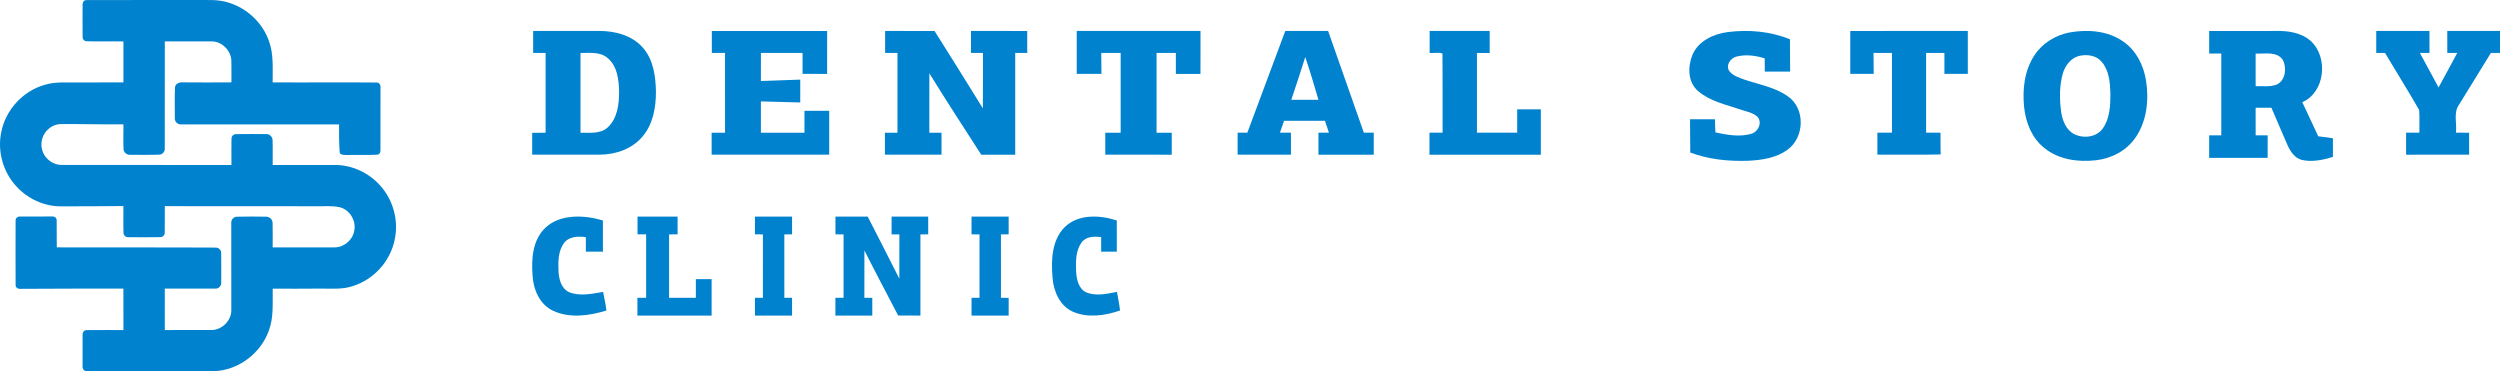 <svg width="404" height="60" viewBox="0 0 404 60" fill="none" xmlns="http://www.w3.org/2000/svg">
<path d="M343.113 6.71C340.594 4.94 337.325 4.722 334.385 5.256C332.158 5.698 330.058 6.97 328.786 8.903C327.154 11.353 326.792 14.457 327.1 17.339C327.359 19.822 328.366 22.337 330.353 23.902C332.667 25.799 335.805 26.228 338.687 25.899C341.19 25.626 343.645 24.361 345.097 22.233C346.937 19.578 347.296 16.126 346.793 12.989C346.402 10.533 345.184 8.125 343.113 6.71ZM339.796 20.778C338.754 22.223 336.648 22.415 335.151 21.657C333.847 20.961 333.283 19.445 333.078 18.045C332.808 16.015 332.789 13.907 333.34 11.922C333.722 10.543 334.754 9.228 336.216 8.991C337.402 8.773 338.777 8.988 339.604 9.957C340.838 11.34 340.982 13.318 341.046 15.095C341.046 17.03 340.963 19.152 339.796 20.778Z" fill="#0082CE"/>
<path d="M130.001 21.448C127.654 21.454 125.308 21.448 122.961 21.451C122.955 19.764 122.958 18.074 122.961 16.387C125.081 16.439 127.201 16.503 129.321 16.558C129.321 15.326 129.321 14.094 129.321 12.865C127.201 12.936 125.081 13.02 122.961 13.094C122.958 11.582 122.955 10.069 122.965 8.559C125.208 8.559 127.451 8.556 129.694 8.559C129.697 9.685 129.697 10.811 129.694 11.936C131.017 11.952 132.34 11.946 133.663 11.946C133.667 9.63 133.663 7.317 133.667 5.005C127.454 4.998 121.245 4.998 115.032 5.005V8.559C115.742 8.556 116.452 8.556 117.166 8.559C117.172 12.855 117.166 17.152 117.169 21.451C116.446 21.448 115.722 21.448 115.002 21.451C114.999 22.632 114.999 23.816 115.002 24.999C121.335 24.999 127.667 25.002 134 24.996V17.907C132.667 17.9 131.334 17.903 130.001 17.903V21.448Z" fill="#0082CE"/>
<path d="M156.909 8.559C157.553 8.556 158.2 8.559 158.847 8.559C158.837 11.543 158.866 14.526 158.831 17.51C156.243 13.333 153.651 9.159 151.025 5.008C148.359 4.995 145.697 5.002 143.035 5.002C143.035 6.185 143.035 7.372 143.035 8.556C143.698 8.556 144.364 8.559 145.03 8.559C145.037 12.856 145.037 17.152 145.03 21.451C144.354 21.448 143.678 21.448 143.002 21.451C142.999 22.632 142.999 23.816 143.002 24.996C146.051 25 149.099 25.003 152.148 24.996C152.148 23.812 152.148 22.632 152.148 21.451C151.491 21.448 150.838 21.451 150.181 21.455C150.175 18.252 150.175 15.049 150.184 11.846C152.921 16.268 155.747 20.632 158.57 25H164.059C164.065 19.519 164.056 14.039 164.059 8.559C164.706 8.556 165.35 8.556 166 8.556V5.005C162.968 4.998 159.938 5.002 156.909 5.002C156.903 6.185 156.903 7.372 156.909 8.559Z" fill="#0082CE"/>
<path d="M283.02 21.618C281.124 22.179 279.103 21.795 277.218 21.398C277.163 20.689 277.146 19.98 277.142 19.275C275.797 19.272 274.451 19.275 273.109 19.275C273.123 21.067 273.126 22.858 273.147 24.65C276.142 25.779 279.41 26.097 282.606 25.976C284.758 25.858 287.029 25.516 288.798 24.246C291.625 22.268 291.806 17.539 288.897 15.55C286.834 14.09 284.252 13.667 281.886 12.86C281.008 12.541 280.035 12.239 279.454 11.488C278.836 10.592 279.615 9.401 280.598 9.148C282.098 8.754 283.713 8.968 285.174 9.43C285.168 10.143 285.174 10.858 285.192 11.573H289.286C289.279 9.831 289.269 8.092 289.255 6.349C286.107 5.059 282.569 4.751 279.195 5.184C276.862 5.479 274.431 6.654 273.505 8.85C272.727 10.743 272.72 13.25 274.4 14.71C276.282 16.338 278.833 16.886 281.162 17.667C282.128 18.018 283.252 18.163 284.017 18.884C284.809 19.81 284.153 21.287 283.02 21.618Z" fill="#0082CE"/>
<path d="M299.003 5.006C299.003 7.317 299 9.628 299.003 11.942H302.79C302.778 10.814 302.771 9.686 302.762 8.558C303.754 8.555 304.747 8.555 305.742 8.558C305.742 12.851 305.742 17.147 305.742 21.44C304.951 21.437 304.167 21.437 303.386 21.44C303.38 22.623 303.38 23.809 303.386 24.995C306.792 24.972 310.202 25.04 313.611 24.959C313.573 23.786 313.589 22.613 313.586 21.44C312.808 21.44 312.033 21.437 311.258 21.437C311.258 17.144 311.255 12.851 311.258 8.558C312.241 8.555 313.227 8.555 314.216 8.558C314.213 9.686 314.216 10.814 314.216 11.942H317.997C317.997 9.628 318.004 7.314 317.997 5C311.665 5.006 305.332 4.997 299 5.006H299.003Z" fill="#0082CE"/>
<path d="M395.48 5.004C395.48 6.187 395.48 7.371 395.484 8.557C396.016 8.554 396.552 8.557 397.09 8.557C396.085 10.417 395.096 12.284 394.072 14.132C393.051 12.281 392.056 10.417 391.054 8.56C391.561 8.551 392.087 8.554 392.607 8.554C392.607 7.367 392.607 6.184 392.604 5.001C389.737 5.001 386.87 4.998 384.002 5.004C383.999 6.187 383.999 7.371 384.002 8.554C384.469 8.554 384.948 8.557 385.423 8.56C387.248 11.643 389.166 14.67 390.94 17.781C391.028 19 390.947 20.222 390.972 21.444C390.253 21.441 389.538 21.441 388.826 21.444C388.823 22.63 388.823 23.814 388.829 25C392.223 24.997 395.616 25 399.009 24.997C399.006 23.814 399.006 22.63 399.009 21.447C398.297 21.444 397.585 21.441 396.883 21.441C397.059 19.925 396.423 18.168 397.412 16.866C399.129 14.106 400.818 11.323 402.525 8.56C403.014 8.56 403.502 8.554 404 8.554C403.997 7.371 404 6.184 404 5.001C401.158 5.001 398.319 4.998 395.48 5.004Z" fill="#0082CE"/>
<path d="M96.666 5.001C93.165 4.998 89.659 5.001 86.158 5.001C86.151 6.185 86.151 7.372 86.154 8.559C86.827 8.559 87.497 8.556 88.169 8.559C88.176 12.855 88.179 17.154 88.169 21.454C87.445 21.447 86.724 21.447 86 21.457C86.003 22.637 86 23.818 86.003 24.998C89.656 24.995 93.312 25.008 96.966 24.992C99.511 24.979 102.154 24.06 103.827 22.07C105.53 20.089 106.003 17.37 106 14.832C105.955 12.316 105.585 9.578 103.831 7.64C102.041 5.65 99.254 4.969 96.666 5.001ZM98.208 20.586C97.017 21.689 95.292 21.428 93.808 21.447V8.562C95.285 8.578 96.988 8.323 98.198 9.381C99.779 10.7 100.007 12.926 100.049 14.851C100.049 16.861 99.769 19.148 98.208 20.586Z" fill="#0082CE"/>
<path d="M174.003 11.941H177.993C177.983 10.812 177.973 9.683 177.963 8.557C179.008 8.551 180.056 8.551 181.1 8.557C181.1 12.854 181.1 17.15 181.1 21.446C180.271 21.446 179.442 21.449 178.613 21.449C178.61 22.633 178.613 23.813 178.613 24.997C182.192 25 185.771 24.994 189.353 25C189.353 23.813 189.353 22.629 189.353 21.449C188.534 21.446 187.719 21.446 186.903 21.449C186.9 17.153 186.9 12.854 186.903 8.557C187.941 8.554 188.979 8.554 190.017 8.557C190.017 9.686 190.017 10.812 190.02 11.944H193.997C194 9.628 194 7.316 194 5H174V11.944L174.003 11.941Z" fill="#0082CE"/>
<path d="M213.062 25C216.04 24.996 219.02 25 221.998 25C222.001 23.813 222.001 22.627 221.998 21.444C221.463 21.44 220.928 21.44 220.397 21.444C218.466 15.963 216.548 10.482 214.621 5.001C212.314 4.998 210.007 5.001 207.701 5.001C205.653 10.479 203.619 15.963 201.571 21.444C201.046 21.44 200.522 21.44 200 21.444V24.996C202.87 25.003 205.744 25 208.618 24.996C208.618 23.813 208.618 22.627 208.614 21.444C208.021 21.44 207.429 21.44 206.839 21.44C207.059 20.799 207.28 20.157 207.503 19.519C209.706 19.516 211.909 19.519 214.112 19.519C214.326 20.157 214.54 20.799 214.754 21.44C214.187 21.44 213.626 21.44 213.062 21.444C213.056 22.627 213.056 23.813 213.062 25ZM208.673 16.124C209.431 13.822 210.218 11.533 210.931 9.218C211.695 11.501 212.385 13.809 213.059 16.124H208.673Z" fill="#0082CE"/>
<path d="M231.006 25C237.004 25 243.002 24.997 249 25C249 22.554 249 20.111 249 17.665C247.725 17.665 246.454 17.661 245.179 17.665C245.179 18.925 245.179 20.182 245.179 21.442H238.674V8.56C239.359 8.556 240.044 8.56 240.733 8.56C240.733 7.37 240.733 6.187 240.733 5.001C237.498 5.001 234.266 4.998 231.031 5.001C231.028 6.187 231.028 7.37 231.031 8.56C231.704 8.611 232.475 8.411 233.103 8.653C233.147 12.914 233.109 17.175 233.122 21.435C232.414 21.435 231.707 21.435 231.002 21.439C230.999 22.621 230.999 23.808 231.002 24.994L231.006 25Z" fill="#0082CE"/>
<path d="M372.05 16.518C375.716 14.921 376.297 9.325 373.463 6.67C371.924 5.262 369.755 4.958 367.764 5.004C364.176 5.011 360.591 5.004 357.005 5.008C356.999 6.221 356.999 7.437 357.005 8.654C357.65 8.651 358.302 8.651 358.957 8.654C358.957 13.057 358.957 17.463 358.957 21.866C358.302 21.863 357.65 21.863 357.005 21.866C356.999 23.08 356.999 24.296 357.002 25.509C360.153 25.516 363.301 25.506 366.452 25.516C366.455 24.299 366.455 23.083 366.455 21.866C365.803 21.863 365.155 21.863 364.513 21.866C364.507 20.382 364.507 18.898 364.51 17.414C365.359 17.414 366.208 17.41 367.064 17.414C367.936 19.427 368.782 21.453 369.667 23.463C370.131 24.488 370.838 25.566 371.988 25.846C373.658 26.223 375.389 25.846 377 25.361C376.997 24.356 377 23.348 377 22.343C376.206 22.237 375.418 22.131 374.63 22.022C373.768 20.187 372.919 18.349 372.05 16.518ZM367.972 13.639C366.876 14.092 365.661 13.89 364.51 13.93C364.51 12.171 364.51 10.412 364.51 8.657C365.969 8.736 367.865 8.247 368.88 9.636C369.57 10.905 369.372 12.951 367.972 13.639Z" fill="#0082CE"/>
<path d="M91.968 47.214C90.656 46.601 90.343 45.107 90.256 43.879C90.193 42.295 90.162 40.527 91.213 39.188C92.007 38.189 93.468 38.166 94.673 38.324C94.673 39.105 94.673 39.885 94.673 40.669C95.591 40.672 96.51 40.672 97.433 40.672C97.433 38.989 97.433 37.305 97.429 35.624C94.426 34.734 90.621 34.55 88.199 36.74C86.041 38.747 85.867 41.817 86.058 44.485C86.187 46.717 87.134 49.175 89.421 50.242C92.094 51.468 95.271 51.029 98 50.175C97.882 49.162 97.645 48.168 97.46 47.172C95.665 47.475 93.712 47.917 91.965 47.214H91.968Z" fill="#0082CE"/>
<path d="M175.466 47.212C174.267 46.599 173.98 45.109 173.9 43.876C173.84 42.292 173.814 40.524 174.78 39.185C175.508 38.188 176.844 38.169 177.948 38.324C177.948 39.104 177.948 39.885 177.948 40.669C178.79 40.672 179.632 40.672 180.477 40.672C180.477 38.988 180.477 37.307 180.474 35.627C177.728 34.736 174.248 34.549 172.028 36.73C169.961 38.83 169.853 42.063 170.089 44.838C170.239 47.064 171.269 49.442 173.396 50.38C175.814 51.423 178.582 51.01 181 50.174C180.885 49.164 180.671 48.17 180.502 47.173C178.853 47.477 177.064 47.919 175.463 47.212H175.466Z" fill="#0082CE"/>
<path d="M112.45 48.129H108.123V37.877C108.579 37.87 109.038 37.87 109.498 37.87V35.002C107.339 34.999 105.18 34.999 103.024 35.002C103.024 35.958 103.024 36.914 103.024 37.87C103.487 37.87 103.949 37.87 104.418 37.873V48.129C103.943 48.126 103.474 48.126 103.005 48.129C102.998 49.085 102.998 50.041 103.005 51H114.998C115.001 49.034 115.001 47.072 114.998 45.11C114.149 45.106 113.298 45.106 112.453 45.11C112.45 46.116 112.447 47.119 112.45 48.129Z" fill="#0082CE"/>
<path d="M127.997 35.002C125.998 35.002 123.999 34.998 122 35.002C122 35.957 122 36.913 122 37.869C122.427 37.869 122.855 37.869 123.289 37.876C123.285 41.292 123.292 44.712 123.285 48.129C122.855 48.126 122.424 48.126 122 48.129C122 49.085 122 50.041 122 51C123.999 51 125.998 51 128 50.997C128 50.041 128 49.081 127.997 48.129C127.579 48.126 127.163 48.126 126.751 48.129C126.748 44.712 126.751 41.296 126.748 37.879C127.163 37.873 127.579 37.869 128 37.869C128 36.91 128 35.954 127.997 35.002Z" fill="#0082CE"/>
<path d="M144.077 37.877C144.497 37.874 144.916 37.877 145.339 37.877C145.336 40.264 145.345 42.65 145.333 45.039C143.635 41.687 141.947 38.335 140.221 35.003C138.483 35.003 136.747 35 135.009 35.003C135.006 35.959 135.006 36.915 135.009 37.871C135.444 37.871 135.883 37.874 136.321 37.877C136.315 41.293 136.325 44.713 136.321 48.129C135.876 48.125 135.438 48.125 135.002 48.129C134.999 49.084 134.999 50.04 135.002 50.996C136.989 51.002 138.976 50.999 140.962 50.999V48.132C140.533 48.129 140.104 48.125 139.681 48.125C139.684 45.571 139.672 43.016 139.688 40.462C141.461 43.999 143.321 47.486 145.145 50.992C146.343 51.002 147.538 50.999 148.74 50.996C148.74 46.624 148.74 42.249 148.74 37.877C149.156 37.877 149.576 37.871 149.999 37.871C150.002 36.912 149.999 35.956 149.999 35C148.025 35.003 146.051 35 144.08 35.003C144.077 35.959 144.077 36.915 144.08 37.874L144.077 37.877Z" fill="#0082CE"/>
<path d="M157 37.87C157.427 37.87 157.855 37.87 158.289 37.877V48.126C157.855 48.126 157.427 48.126 157 48.129C157 49.085 157 50.041 157 51H163V48.132C162.582 48.126 162.166 48.126 161.754 48.126C161.748 44.709 161.751 41.293 161.751 37.877C162.166 37.877 162.582 37.87 163 37.87V35.002C160.998 34.999 158.999 34.999 157 35.002C157 35.958 157 36.914 157 37.87Z" fill="#0082CE"/>
<path d="M51.83 46.637C53.559 46.622 55.34 46.802 57.011 46.231C60.383 45.194 63.068 42.233 63.776 38.763C64.475 35.612 63.508 32.15 61.286 29.822C59.479 27.864 56.862 26.679 54.201 26.66C50.823 26.666 47.444 26.66 44.066 26.664C44.048 25.31 44.1 23.951 44.046 22.597C44.018 22.065 43.512 21.629 42.985 21.668C41.392 21.663 39.797 21.646 38.204 21.674C37.795 21.64 37.4 21.976 37.41 22.393C37.372 23.814 37.408 25.24 37.402 26.664C28.3 26.655 19.2 26.64 10.1 26.651C8.941 26.712 7.809 26.067 7.193 25.095C6.501 24.02 6.529 22.525 7.266 21.479C7.843 20.624 8.84 20.036 9.884 20.051C13.239 20.027 16.593 20.127 19.95 20.092C19.948 21.429 19.909 22.766 19.961 24.101C19.985 24.674 20.57 25.088 21.122 25.017C22.652 25.012 24.186 25.051 25.717 24.991C26.279 25.004 26.707 24.442 26.627 23.899C26.638 18.163 26.629 12.429 26.633 6.693C29.121 6.693 31.607 6.693 34.095 6.691C35.781 6.621 37.331 8.114 37.389 9.796C37.419 10.966 37.385 12.138 37.402 13.31C34.789 13.328 32.173 13.332 29.56 13.308C29.022 13.252 28.33 13.508 28.28 14.122C28.207 15.793 28.252 17.471 28.254 19.144C28.226 19.723 28.803 20.186 29.361 20.101C37.839 20.101 46.316 20.105 54.793 20.099C54.787 21.642 54.78 23.189 54.901 24.728C55.195 25.112 55.723 25.025 56.148 25.047C57.744 25.012 59.341 25.088 60.934 24.997C61.273 25.01 61.5 24.641 61.483 24.331C61.496 20.932 61.483 17.531 61.487 14.13C61.541 13.761 61.291 13.332 60.889 13.338C55.28 13.271 49.67 13.358 44.061 13.31C44.04 11.112 44.247 8.835 43.493 6.725C42.475 3.687 39.879 1.276 36.825 0.388C35.178 -0.13 33.435 0.03 31.737 0.004C25.823 0.011 19.907 -0.007 13.993 0.015C13.528 -0.02 13.297 0.482 13.347 0.881C13.342 2.556 13.325 4.234 13.353 5.912C13.297 6.304 13.617 6.693 14.019 6.669C15.994 6.725 17.97 6.658 19.946 6.697C19.941 8.902 19.935 11.107 19.946 13.315C17.462 13.295 14.979 13.345 12.495 13.33C10.71 13.362 8.877 13.169 7.15 13.733C3.672 14.732 0.896 17.787 0.205 21.349C-0.45 24.437 0.494 27.805 2.639 30.112C4.474 32.131 7.165 33.37 9.897 33.344C13.245 33.342 16.593 33.333 19.941 33.298C19.954 34.716 19.909 36.131 19.956 37.546C19.924 37.965 20.279 38.368 20.713 38.327C22.44 38.344 24.171 38.359 25.903 38.32C26.283 38.34 26.655 37.975 26.62 37.587C26.653 36.159 26.616 34.731 26.633 33.305C34.668 33.359 42.706 33.296 50.743 33.333C52.117 33.377 53.516 33.19 54.871 33.483C56.538 33.869 57.627 35.729 57.229 37.385C56.933 38.872 55.498 40.026 53.985 39.976C50.678 39.97 47.371 39.985 44.064 39.985C44.053 38.668 44.094 37.346 44.051 36.029C44.055 35.467 43.525 34.983 42.972 35.015C41.39 34.989 39.803 34.976 38.221 35.024C37.726 35.045 37.326 35.549 37.372 36.039C37.372 40.753 37.363 45.467 37.38 50.181C37.367 51.839 35.882 53.285 34.246 53.328C31.706 53.345 29.167 53.33 26.629 53.334C26.629 51.103 26.629 48.874 26.633 46.643C29.342 46.641 32.052 46.648 34.763 46.639C35.325 46.704 35.809 46.175 35.751 45.621C35.753 44.037 35.764 42.45 35.744 40.864C35.759 40.361 35.26 39.961 34.778 40.009C26.244 39.957 17.711 40.009 9.177 39.974C9.151 38.531 9.181 37.088 9.158 35.645C9.197 35.239 8.788 34.926 8.408 34.985C6.665 34.987 4.923 34.978 3.181 34.991C2.848 34.965 2.487 35.271 2.522 35.618C2.509 39.095 2.505 42.574 2.524 46.051C2.472 46.515 3.002 46.732 3.386 46.676C8.905 46.63 14.423 46.646 19.941 46.641C19.946 48.872 19.933 51.103 19.946 53.334C17.966 53.343 15.986 53.319 14.008 53.345C13.632 53.308 13.321 53.701 13.347 54.057C13.334 55.733 13.342 57.408 13.342 59.084C13.288 59.485 13.52 60.021 13.995 59.975C20.91 59.991 27.829 60.023 34.745 59.973C38.578 59.782 42.129 57.085 43.428 53.471C44.265 51.299 44.031 48.929 44.068 46.652C46.655 46.678 49.242 46.639 51.83 46.637Z" fill="#0082CE"/>
</svg>
